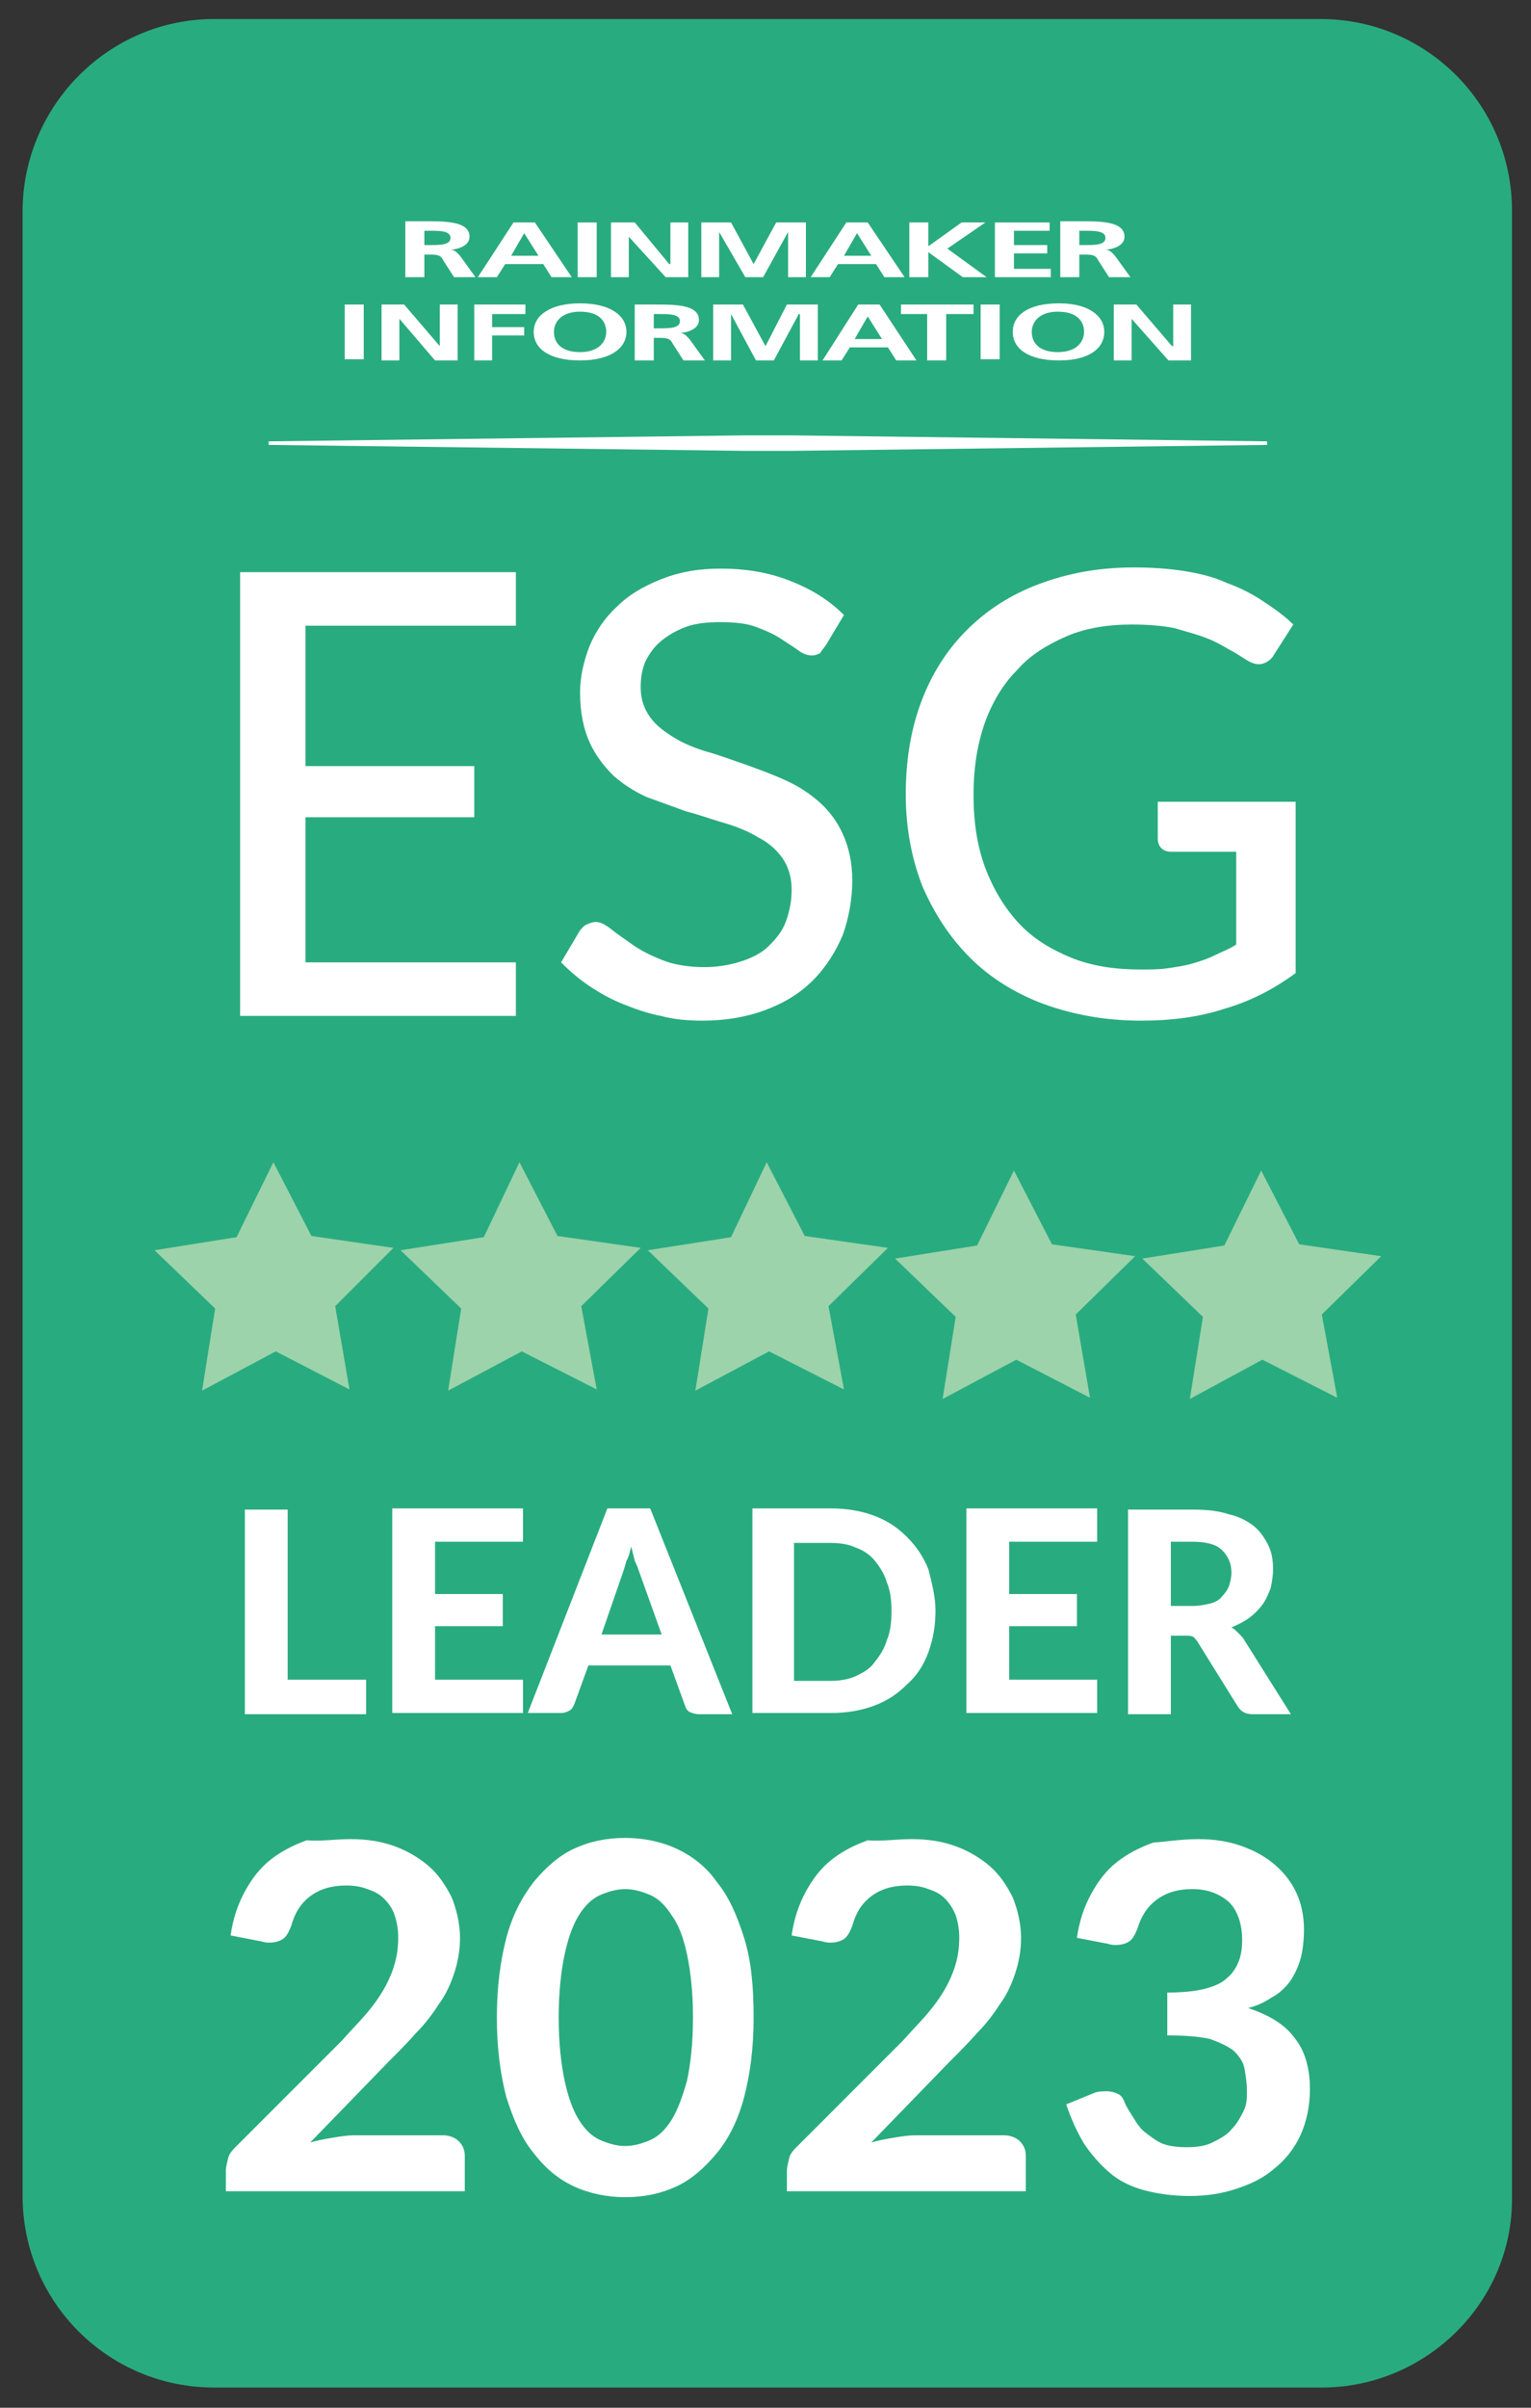 <?xml version="1.0" encoding="utf-8"?>
<!-- Generator: Adobe Illustrator 27.9.0, SVG Export Plug-In . SVG Version: 6.00 Build 0)  -->
<svg version="1.1" xmlns="http://www.w3.org/2000/svg" xmlns:xlink="http://www.w3.org/1999/xlink" x="0px" y="0px" width="128.8px"
	 height="202.4px" viewBox="0 0 128.8 202.4" style="enable-background:new 0 0 128.8 202.4;" xml:space="preserve">
<rect x="0" y="0" width="128.8" height="202.4" fill="#333333" stroke="none"/>
<style type="text/css">
	.st0{fill:#29AB80;}
	.st1{fill:#FFFFFF;}
	.st2{fill:#9CD3AA;}
	.st3{display:none;}
</style>
<g id="Layer_1">
	<g>
		<path class="st0" d="M111.2,200.7H18c-8.9,0-16.1-7.2-16.1-16.1v-167C2,8.8,9.2,1.6,18,1.6h93.1c8.9,0,16.1,7.2,16.1,16.1v167
			C127.3,193.5,120,200.7,111.2,200.7z"/>
		<g>
			<polygon class="st1" points="62.6,36.6 22.6,37.1 22.6,37.4 62.6,37.9 66.6,37.9 106.6,37.4 106.6,37.1 66.6,36.6 			"/>
			<g>
				<g>
					<path class="st1" d="M34.1,23.3h1.6v-1.9h0.5c0.7,0,0.9,0.1,1.1,0.5l0.9,1.4H40l-1.3-1.8c-0.2-0.2-0.4-0.5-0.8-0.5v0
						c1-0.1,1.6-0.5,1.6-1.1c0-1.3-2-1.3-3.7-1.3h-1.7V23.3z M35.7,19.4h0.5c0.8,0,1.7,0,1.7,0.6c0,0.6-0.9,0.6-1.7,0.6h-0.5V19.4z"
						/>
				</g>
				<path class="st1" d="M40.2,23.3h1.6l0.7-1.1h3.2l0.7,1.1h1.7l-3.1-4.6h-1.8L40.2,23.3z M45.3,21.5H43l1.1-1.9h0L45.3,21.5z"/>
				<rect x="48.6" y="18.7" class="st1" width="1.6" height="4.6"/>
				<polygon class="st1" points="51.4,18.7 53.4,18.7 56.3,22.2 56.4,22.2 56.4,18.7 57.9,18.7 57.9,23.3 56,23.3 52.9,19.9 
					52.9,19.9 52.9,23.3 51.4,23.3 				"/>
				<polygon class="st1" points="59,18.7 61.5,18.7 63.4,22.2 63.4,22.2 65.3,18.7 67.8,18.7 67.8,23.3 66.3,23.3 66.3,19.5 
					66.3,19.5 64.2,23.3 62.7,23.3 60.5,19.5 60.5,19.5 60.5,23.3 59,23.3 				"/>
				<path class="st1" d="M68.2,23.3h1.6l0.7-1.1h3.2l0.7,1.1h1.7L73,18.7h-1.8L68.2,23.3z M73.3,21.5H71l1.1-1.9h0L73.3,21.5z"/>
				<polygon class="st1" points="76.5,18.7 78.1,18.7 78.1,20.7 80.9,18.7 82.9,18.7 79.7,20.9 83,23.3 81,23.3 78.1,21.2 
					78.1,21.2 78.1,23.3 76.5,23.3 				"/>
				<polygon class="st1" points="83.7,18.7 88.3,18.7 88.3,19.4 85.3,19.4 85.3,20.6 88.1,20.6 88.1,21.3 85.3,21.3 85.3,22.6 
					88.4,22.6 88.4,23.3 83.7,23.3 				"/>
				<g>
					<path class="st1" d="M89.2,23.3h1.6v-1.9h0.5c0.7,0,0.9,0.1,1.1,0.5l0.9,1.4h1.8l-1.3-1.8c-0.2-0.2-0.4-0.5-0.8-0.5v0
						c1-0.1,1.6-0.5,1.6-1.1c0-1.3-2-1.3-3.7-1.3h-1.7V23.3z M90.8,19.4h0.5c0.8,0,1.7,0,1.7,0.6c0,0.6-0.9,0.6-1.7,0.6h-0.5V19.4z"
						/>
				</g>
				<rect x="29" y="25.6" class="st1" width="1.6" height="4.6"/>
				<polygon class="st1" points="32.1,25.6 34,25.6 37,29.1 37,29.1 37,25.6 38.5,25.6 38.5,30.3 36.6,30.3 33.6,26.8 33.6,26.8 
					33.6,30.3 32.1,30.3 				"/>
				<polygon class="st1" points="39.9,25.6 44.2,25.6 44.2,26.4 41.4,26.4 41.4,27.5 44.1,27.5 44.1,28.2 41.4,28.2 41.4,30.3 
					39.9,30.3 				"/>
				<g>
					<path class="st1" d="M44.9,27.9c0,1.4,1.3,2.4,3.9,2.4c2.5,0,3.9-1,3.9-2.4c0-1.4-1.4-2.4-3.9-2.4
						C46.3,25.5,44.9,26.5,44.9,27.9 M46.6,27.9c0-0.8,0.6-1.7,2.2-1.7c1.6,0,2.2,0.8,2.2,1.7c0,0.8-0.6,1.7-2.2,1.7
						C47.2,29.6,46.6,28.8,46.6,27.9"/>
					<path class="st1" d="M53.5,30.3H55v-1.9h0.5c0.7,0,0.9,0.1,1.1,0.5l0.9,1.4h1.8l-1.3-1.8c-0.2-0.2-0.4-0.5-0.8-0.5v0
						c1-0.1,1.6-0.5,1.6-1.1c0-1.3-2-1.3-3.7-1.3h-1.7V30.3z M55,26.4h0.5c0.8,0,1.7,0,1.7,0.6c0,0.6-0.9,0.6-1.7,0.6H55V26.4z"/>
				</g>
				<polygon class="st1" points="60,25.6 62.5,25.6 64.4,29.1 64.4,29.1 66.2,25.6 68.8,25.6 68.8,30.3 67.3,30.3 67.3,26.4 
					67.2,26.4 65.1,30.3 63.6,30.3 61.5,26.4 61.5,26.4 61.5,30.3 60,30.3 				"/>
				<path class="st1" d="M69.2,30.3h1.6l0.7-1.1h3.2l0.7,1.1h1.7L74,25.6h-1.8L69.2,30.3z M74.2,28.5h-2.3l1.1-1.9h0L74.2,28.5z"/>
				<polygon class="st1" points="78,26.4 75.8,26.4 75.8,25.6 81.9,25.6 81.9,26.4 79.6,26.4 79.6,30.3 78,30.3 				"/>
				<rect x="82.5" y="25.6" class="st1" width="1.6" height="4.6"/>
				<g>
					<path class="st1" d="M85.2,27.9c0,1.4,1.3,2.4,3.9,2.4c2.5,0,3.8-1,3.8-2.4c0-1.4-1.4-2.4-3.8-2.4
						C86.5,25.5,85.2,26.5,85.2,27.9 M86.8,27.9c0-0.8,0.6-1.7,2.2-1.7c1.6,0,2.2,0.8,2.2,1.7c0,0.8-0.6,1.7-2.2,1.7
						C87.4,29.6,86.8,28.8,86.8,27.9"/>
				</g>
				<polygon class="st1" points="93.7,25.6 95.6,25.6 98.6,29.1 98.7,29.1 98.7,25.6 100.2,25.6 100.2,30.3 98.3,30.3 95.2,26.8 
					95.2,26.8 95.2,30.3 93.7,30.3 				"/>
			</g>
		</g>
		<g>
			<path class="st1" d="M43.4,80.9l0,4.5H20.2V48.1h23.2v4.5H25.7v11.8h14.2v4.3H25.7v12.2H43.4z"/>
			<path class="st1" d="M69.5,54.2c-0.2,0.3-0.4,0.5-0.5,0.7c-0.2,0.1-0.4,0.2-0.7,0.2c-0.3,0-0.7-0.1-1.1-0.4
				c-0.4-0.3-0.9-0.6-1.5-1c-0.6-0.4-1.3-0.7-2.1-1c-0.8-0.3-1.8-0.4-3-0.4c-1.1,0-2.1,0.1-2.9,0.4c-0.8,0.3-1.5,0.7-2.1,1.2
				c-0.6,0.5-1,1.1-1.3,1.7c-0.3,0.7-0.4,1.4-0.4,2.2c0,1,0.3,1.8,0.8,2.5c0.5,0.7,1.2,1.2,2,1.7c0.8,0.5,1.8,0.9,2.8,1.2
				c1.1,0.3,2.1,0.7,3.3,1.1c1.1,0.4,2.2,0.8,3.3,1.3c1.1,0.5,2,1.1,2.8,1.8c0.8,0.7,1.5,1.6,2,2.7c0.5,1.1,0.8,2.4,0.8,3.9
				c0,1.6-0.3,3.2-0.8,4.6c-0.6,1.4-1.4,2.7-2.5,3.8c-1.1,1.1-2.4,1.9-4,2.5c-1.6,0.6-3.4,0.9-5.3,0.9c-1.2,0-2.4-0.1-3.5-0.4
				c-1.1-0.2-2.2-0.6-3.2-1c-1-0.4-1.9-0.9-2.8-1.5c-0.9-0.6-1.7-1.3-2.4-2l1.6-2.7c0.2-0.2,0.3-0.4,0.6-0.5
				c0.2-0.1,0.5-0.2,0.7-0.2c0.4,0,0.8,0.2,1.3,0.6c0.5,0.4,1.1,0.8,1.8,1.3c0.7,0.5,1.5,0.9,2.5,1.3c1,0.4,2.2,0.6,3.6,0.6
				c1.1,0,2.2-0.2,3.1-0.5c0.9-0.3,1.7-0.7,2.3-1.3c0.6-0.6,1.1-1.2,1.4-2c0.3-0.8,0.5-1.7,0.5-2.7c0-1.1-0.3-2-0.8-2.7
				c-0.5-0.7-1.2-1.3-2-1.7c-0.8-0.5-1.8-0.9-2.8-1.2c-1.1-0.3-2.1-0.7-3.3-1c-1.1-0.4-2.2-0.8-3.3-1.2c-1.1-0.5-2-1.1-2.8-1.8
				c-0.8-0.8-1.5-1.7-2-2.8c-0.5-1.1-0.8-2.5-0.8-4.2c0-1.3,0.3-2.6,0.8-3.9c0.5-1.2,1.3-2.4,2.3-3.3c1-1,2.2-1.7,3.7-2.3
				c1.5-0.6,3.1-0.9,5-0.9c2.1,0,4,0.3,5.8,1c1.8,0.7,3.3,1.6,4.6,2.9L69.5,54.2z"/>
			<path class="st1" d="M109,67.2v14.6c-1.9,1.4-3.9,2.4-6,3c-2.1,0.7-4.5,1-7,1c-3,0-5.7-0.5-8.2-1.4c-2.4-0.9-4.5-2.2-6.2-3.9
				c-1.7-1.7-3-3.7-4-6c-0.9-2.3-1.4-4.9-1.4-7.7c0-2.8,0.4-5.4,1.3-7.8c0.9-2.4,2.2-4.4,3.8-6c1.7-1.7,3.7-3,6.1-3.9
				c2.4-0.9,5-1.4,8-1.4c1.5,0,2.9,0.1,4.2,0.3c1.3,0.2,2.5,0.5,3.6,1c1.1,0.4,2.1,0.9,3,1.5c0.9,0.6,1.8,1.2,2.6,2l-1.6,2.5
				c-0.2,0.4-0.6,0.7-1,0.8c-0.4,0.1-0.8,0-1.3-0.3c-0.5-0.3-0.9-0.6-1.5-0.9c-0.5-0.3-1.2-0.7-2-1c-0.8-0.3-1.6-0.5-2.6-0.8
				c-1-0.2-2.2-0.3-3.6-0.3c-2,0-3.9,0.3-5.5,1c-1.6,0.7-3.1,1.6-4.2,2.9c-1.2,1.2-2.1,2.8-2.7,4.5c-0.6,1.8-0.9,3.7-0.9,5.9
				c0,2.3,0.3,4.3,1,6.2c0.7,1.8,1.6,3.3,2.8,4.6c1.2,1.3,2.7,2.2,4.4,2.9c1.7,0.7,3.7,1,5.8,1c0.8,0,1.6,0,2.3-0.1
				c0.7-0.1,1.4-0.2,2.1-0.4c0.7-0.2,1.3-0.4,1.9-0.7c0.6-0.3,1.2-0.5,1.8-0.9v-7.8h-5.5c-0.3,0-0.6-0.1-0.8-0.3
				c-0.2-0.2-0.3-0.5-0.3-0.8v-3.1H109z"/>
		</g>
		<g>
			<polygon class="st2" points="19.9,104 23,97.7 26.2,103.9 33.1,104.9 28.2,109.8 29.4,116.8 23.2,113.6 17,116.9 18.1,110 
				13,105.1 			"/>
			<polygon class="st2" points="40.7,104 43.7,97.7 46.9,103.9 53.9,104.9 48.9,109.8 50.2,116.8 43.9,113.6 37.7,116.9 38.8,110 
				33.7,105.1 			"/>
			<polygon class="st2" points="61.5,104 64.5,97.7 67.7,103.9 74.7,104.9 69.7,109.8 71,116.8 64.7,113.6 58.5,116.9 59.6,110 
				54.5,105.1 			"/>
			<polygon class="st2" points="82.2,104.7 85.3,98.4 88.5,104.6 95.5,105.6 90.5,110.5 91.7,117.5 85.5,114.3 79.3,117.6 
				80.4,110.7 75.3,105.8 			"/>
			<polygon class="st2" points="103,104.7 106.1,98.4 109.3,104.6 116.2,105.6 111.2,110.5 112.5,117.5 106.2,114.3 100.1,117.6 
				101.2,110.7 96.1,105.8 			"/>
		</g>
		<g>
			<path class="st1" d="M30.8,141.2v2.9H20.6v-17.2h3.6v14.3H30.8z"/>
			<path class="st1" d="M36.6,129.6v4.4h5.7v2.7h-5.7v4.5h7.4v2.8H33v-17.2h11v2.8H36.6z"/>
			<path class="st1" d="M61.6,144.1h-2.8c-0.3,0-0.6-0.1-0.8-0.2c-0.2-0.1-0.3-0.3-0.4-0.6l-1.2-3.3h-6.9l-1.2,3.3
				c-0.1,0.2-0.2,0.4-0.4,0.5s-0.4,0.2-0.7,0.2h-2.8l6.7-17.2h3.6L61.6,144.1z M55.7,137.5l-1.9-5.3c-0.1-0.3-0.2-0.6-0.4-1
				c-0.1-0.4-0.2-0.8-0.3-1.2c-0.1,0.4-0.2,0.9-0.4,1.2c-0.1,0.4-0.2,0.7-0.3,1l-1.8,5.2H55.7z"/>
			<path class="st1" d="M78.7,135.4c0,1.3-0.2,2.4-0.6,3.5c-0.4,1.1-1,2-1.8,2.7c-0.8,0.8-1.7,1.4-2.8,1.8c-1.1,0.4-2.3,0.6-3.6,0.6
				h-6.6v-17.2h6.6c1.3,0,2.5,0.2,3.6,0.6c1.1,0.4,2,1,2.8,1.8c0.8,0.8,1.4,1.7,1.8,2.7C78.4,133.1,78.7,134.2,78.7,135.4z
				 M75,135.4c0-0.9-0.1-1.7-0.4-2.4c-0.2-0.7-0.6-1.3-1-1.8c-0.4-0.5-1-0.9-1.6-1.1c-0.6-0.3-1.4-0.4-2.2-0.4h-3v11.6h3
				c0.8,0,1.5-0.1,2.2-0.4c0.6-0.3,1.2-0.6,1.6-1.2c0.4-0.5,0.8-1.1,1-1.8C74.9,137.2,75,136.4,75,135.4z"/>
			<path class="st1" d="M84.9,129.6v4.4h5.7v2.7h-5.7v4.5h7.4v2.8h-11v-17.2h11v2.8H84.9z"/>
			<path class="st1" d="M108.6,144.1h-3.2c-0.6,0-1-0.2-1.3-0.7l-3.3-5.3c-0.1-0.2-0.3-0.4-0.4-0.5c-0.2-0.1-0.4-0.1-0.7-0.1h-1.2
				v6.6h-3.6v-17.2h5.4c1.2,0,2.2,0.1,3.1,0.4c0.9,0.2,1.6,0.6,2.1,1c0.5,0.4,0.9,1,1.2,1.6c0.3,0.6,0.4,1.3,0.4,2
				c0,0.6-0.1,1.1-0.2,1.6c-0.2,0.5-0.4,1-0.7,1.4c-0.3,0.4-0.7,0.8-1.1,1.1c-0.4,0.3-1,0.6-1.5,0.8c0.2,0.1,0.4,0.3,0.6,0.5
				c0.2,0.2,0.4,0.4,0.5,0.6L108.6,144.1z M100.3,135c0.6,0,1.1-0.1,1.5-0.2s0.8-0.3,1-0.6c0.3-0.3,0.5-0.6,0.6-0.9
				c0.1-0.3,0.2-0.7,0.2-1.1c0-0.8-0.3-1.4-0.8-1.9c-0.5-0.5-1.4-0.7-2.5-0.7h-1.8v5.4H100.3z"/>
		</g>
		<g>
			<path class="st1" d="M29.5,154.6c1.4,0,2.6,0.2,3.7,0.6c1.1,0.4,2.1,1,2.9,1.7c0.8,0.7,1.4,1.6,1.9,2.6c0.4,1,0.7,2.2,0.7,3.4
				c0,1.1-0.2,2.1-0.5,3c-0.3,0.9-0.7,1.8-1.3,2.6c-0.5,0.8-1.2,1.7-1.9,2.4c-0.7,0.8-1.5,1.6-2.3,2.4l-6.6,6.8
				c0.7-0.2,1.3-0.3,1.9-0.4c0.6-0.1,1.2-0.2,1.8-0.2h7.5c0.5,0,1,0.2,1.3,0.5c0.3,0.3,0.5,0.7,0.5,1.2v3H19v-1.7
				c0-0.3,0.1-0.7,0.2-1.1c0.1-0.4,0.4-0.7,0.7-1l8.9-8.9c0.7-0.8,1.4-1.5,2-2.2c0.6-0.7,1.1-1.4,1.5-2.1c0.4-0.7,0.7-1.4,0.9-2.1
				c0.2-0.7,0.3-1.4,0.3-2.2c0-0.7-0.1-1.3-0.3-1.9s-0.5-1-0.9-1.4c-0.4-0.4-0.8-0.6-1.4-0.8c-0.5-0.2-1.1-0.3-1.8-0.3
				c-1.2,0-2.2,0.3-3,0.9c-0.8,0.6-1.3,1.4-1.6,2.5c-0.2,0.5-0.4,0.9-0.7,1.1c-0.3,0.2-0.7,0.3-1.1,0.3c-0.2,0-0.4,0-0.7-0.1
				l-2.6-0.5c0.2-1.4,0.6-2.6,1.2-3.7c0.6-1.1,1.3-2,2.2-2.7c0.9-0.7,1.9-1.2,3-1.6C27,154.8,28.2,154.6,29.5,154.6z"/>
			<path class="st1" d="M63.4,169.6c0,2.6-0.3,4.8-0.8,6.7c-0.5,1.9-1.3,3.5-2.3,4.7c-1,1.2-2.1,2.2-3.4,2.8
				c-1.3,0.6-2.7,0.9-4.3,0.9c-1.5,0-3-0.3-4.3-0.9c-1.3-0.6-2.4-1.5-3.4-2.8c-1-1.2-1.7-2.8-2.3-4.7c-0.5-1.9-0.8-4.1-0.8-6.7
				c0-2.6,0.3-4.8,0.8-6.7c0.5-1.9,1.3-3.4,2.3-4.7c1-1.2,2.1-2.2,3.4-2.8s2.7-0.9,4.3-0.9c1.5,0,3,0.3,4.3,0.9
				c1.3,0.6,2.5,1.5,3.4,2.8c1,1.2,1.7,2.8,2.3,4.7C63.2,164.8,63.4,167,63.4,169.6z M58.3,169.6c0-2.1-0.2-3.9-0.5-5.3
				c-0.3-1.4-0.7-2.5-1.3-3.3c-0.5-0.8-1.1-1.4-1.8-1.7c-0.7-0.3-1.4-0.5-2.1-0.5c-0.7,0-1.4,0.2-2.1,0.5c-0.7,0.3-1.3,0.9-1.8,1.7
				c-0.5,0.8-0.9,1.9-1.2,3.3c-0.3,1.4-0.5,3.2-0.5,5.3c0,2.1,0.2,3.9,0.5,5.3c0.3,1.4,0.7,2.5,1.2,3.3c0.5,0.8,1.1,1.4,1.8,1.7
				c0.7,0.3,1.4,0.5,2.1,0.5c0.7,0,1.4-0.2,2.1-0.5c0.7-0.3,1.3-0.9,1.8-1.7c0.5-0.8,0.9-1.9,1.3-3.3
				C58.1,173.5,58.3,171.7,58.3,169.6z"/>
			<path class="st1" d="M76.7,154.6c1.4,0,2.6,0.2,3.7,0.6c1.1,0.4,2.1,1,2.9,1.7c0.8,0.7,1.4,1.6,1.9,2.6c0.4,1,0.7,2.2,0.7,3.4
				c0,1.1-0.2,2.1-0.5,3c-0.3,0.9-0.7,1.8-1.3,2.6c-0.5,0.8-1.2,1.7-1.9,2.4c-0.7,0.8-1.5,1.6-2.3,2.4l-6.6,6.8
				c0.7-0.2,1.3-0.3,1.9-0.4c0.6-0.1,1.2-0.2,1.8-0.2h7.5c0.5,0,1,0.2,1.3,0.5c0.3,0.3,0.5,0.7,0.5,1.2v3H66.2v-1.7
				c0-0.3,0.1-0.7,0.2-1.1c0.1-0.4,0.4-0.7,0.7-1l8.9-8.9c0.7-0.8,1.4-1.5,2-2.2c0.6-0.7,1.1-1.4,1.5-2.1c0.4-0.7,0.7-1.4,0.9-2.1
				c0.2-0.7,0.3-1.4,0.3-2.2c0-0.7-0.1-1.3-0.3-1.9c-0.2-0.5-0.5-1-0.9-1.4c-0.4-0.4-0.8-0.6-1.4-0.8c-0.5-0.2-1.1-0.3-1.8-0.3
				c-1.2,0-2.2,0.3-3,0.9s-1.3,1.4-1.6,2.5c-0.2,0.5-0.4,0.9-0.7,1.1c-0.3,0.2-0.7,0.3-1.1,0.3c-0.2,0-0.4,0-0.7-0.1l-2.6-0.5
				c0.2-1.4,0.6-2.6,1.2-3.7c0.6-1.1,1.3-2,2.2-2.7c0.9-0.7,1.9-1.2,3-1.6C74.2,154.8,75.4,154.6,76.7,154.6z"/>
			<path class="st1" d="M100.8,154.6c1.4,0,2.6,0.2,3.7,0.6c1.1,0.4,2,0.9,2.8,1.6c0.8,0.7,1.4,1.5,1.8,2.4c0.4,0.9,0.6,1.9,0.6,3
				c0,0.9-0.1,1.8-0.3,2.5c-0.2,0.7-0.5,1.3-0.9,1.9c-0.4,0.5-0.9,1-1.5,1.3c-0.6,0.4-1.2,0.7-2,0.9c1.8,0.6,3.1,1.4,3.9,2.5
				c0.9,1.1,1.3,2.6,1.3,4.3c0,1.5-0.3,2.8-0.8,3.9s-1.3,2.1-2.2,2.8c-0.9,0.8-2,1.3-3.2,1.7c-1.2,0.4-2.5,0.6-3.9,0.6
				c-1.5,0-2.8-0.2-3.9-0.5c-1.1-0.3-2.1-0.8-2.9-1.5c-0.8-0.7-1.5-1.5-2.1-2.4c-0.6-1-1.1-2.1-1.5-3.3l2.2-0.9
				c0.4-0.2,0.8-0.2,1.2-0.2c0.4,0,0.7,0.1,0.9,0.2c0.3,0.1,0.5,0.4,0.6,0.7c0.2,0.5,0.5,0.9,0.8,1.4c0.3,0.5,0.6,0.9,1,1.2
				s0.9,0.7,1.4,0.9c0.5,0.2,1.2,0.3,2,0.3c0.9,0,1.6-0.1,2.2-0.4c0.6-0.3,1.2-0.6,1.6-1.1c0.4-0.4,0.7-0.9,1-1.5s0.3-1.1,0.3-1.7
				c0-0.7-0.1-1.3-0.2-1.9c-0.1-0.6-0.5-1.1-0.9-1.5c-0.5-0.4-1.2-0.7-2-1c-0.9-0.2-2.1-0.3-3.6-0.3v-3.6c1.2,0,2.3-0.1,3.1-0.3
				c0.8-0.2,1.5-0.5,1.9-0.9c0.5-0.4,0.8-0.9,1-1.4c0.2-0.5,0.3-1.1,0.3-1.8c0-1.4-0.4-2.5-1.1-3.2c-0.8-0.7-1.8-1.1-3.1-1.1
				c-1.2,0-2.2,0.3-3,0.9s-1.3,1.4-1.6,2.4c-0.2,0.5-0.4,0.9-0.7,1.1c-0.3,0.2-0.7,0.3-1.1,0.3c-0.2,0-0.4,0-0.7-0.1l-2.6-0.5
				c0.2-1.4,0.6-2.6,1.2-3.7c0.6-1.1,1.3-2,2.2-2.7c0.9-0.7,1.9-1.2,3-1.6C98.2,154.8,99.5,154.6,100.8,154.6z"/>
		</g>
	</g>
</g>
<g id="Layer_2" class="st3">
</g>
<g id="Layer_3" class="st3">
</g>
<g id="Layer_4" class="st3">
</g>
</svg>
